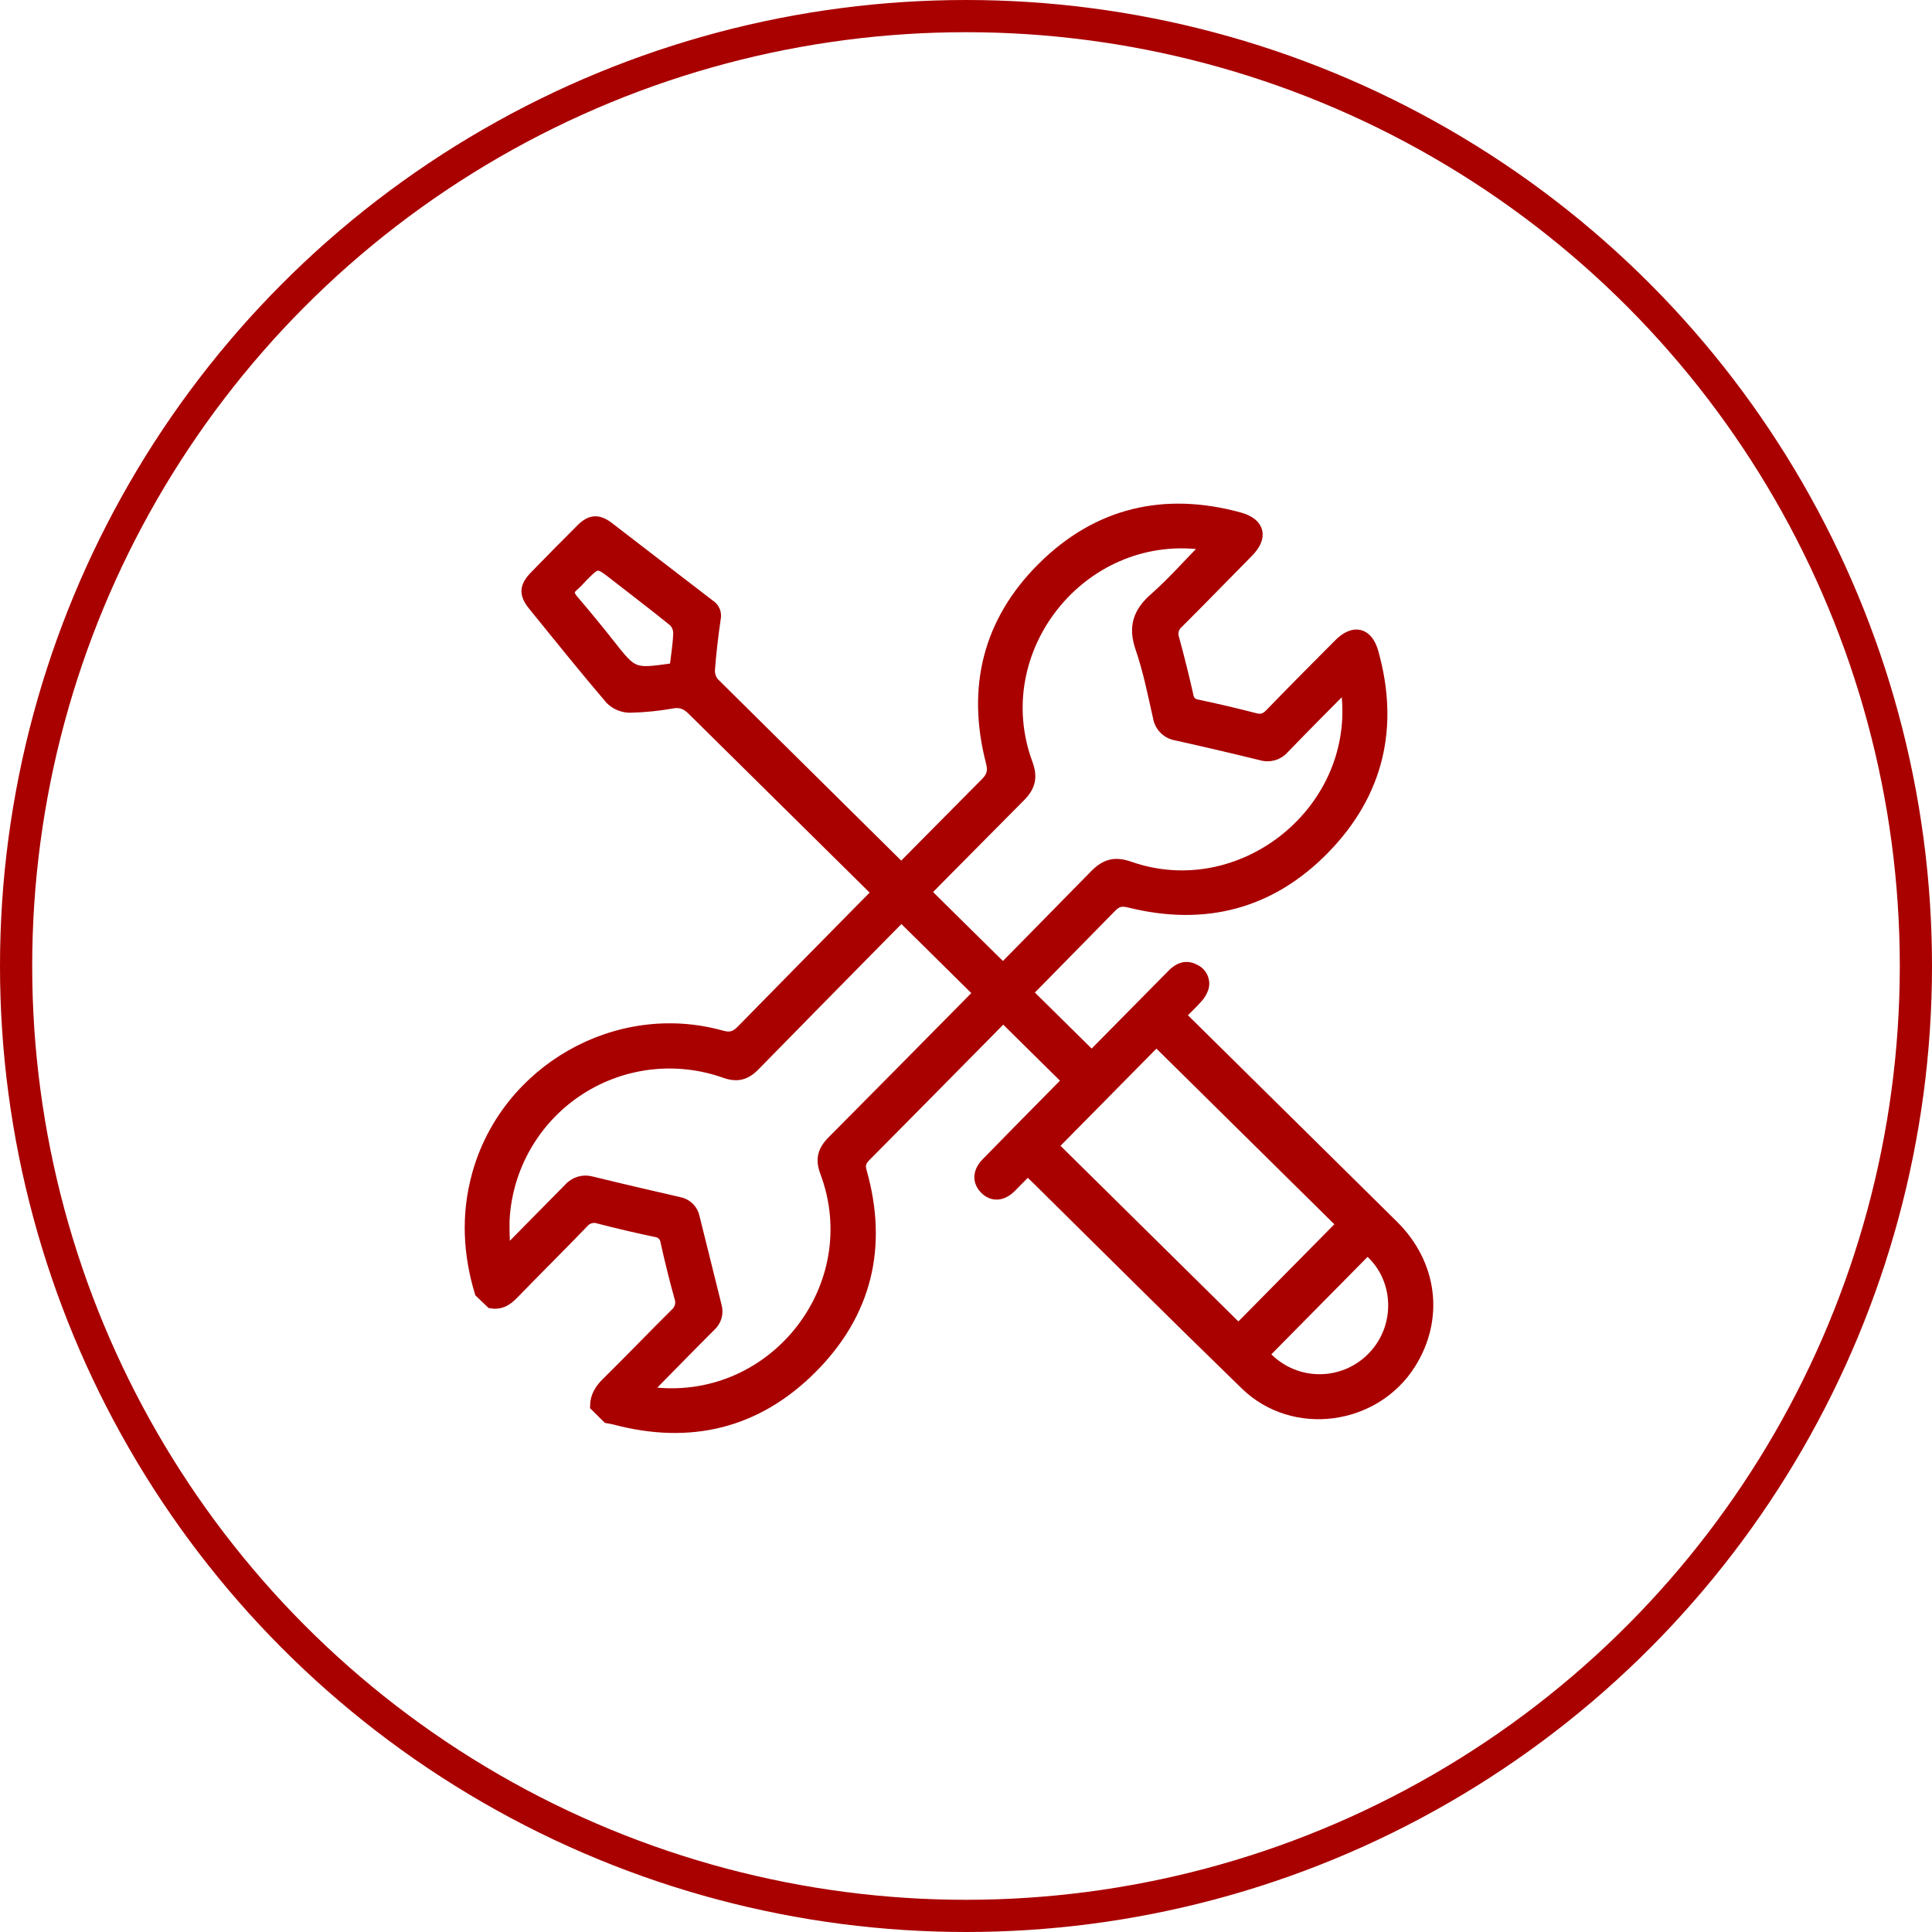 <svg width="180" height="180" viewBox="0 0 180 180" fill="none" xmlns="http://www.w3.org/2000/svg">
<circle cx="90" cy="90" r="88.5" stroke="#A90000" stroke-width="3"/>
<path d="M44.727 120.414C43.635 116.797 43.453 113.164 44.458 109.486C47.126 99.711 57.479 93.778 67.227 96.504C68.044 96.731 68.516 96.584 69.098 95.99C76.654 88.287 84.235 80.605 91.839 72.944C92.448 72.326 92.565 71.831 92.346 70.983C90.554 64.067 92.07 57.901 97.135 52.869C102.257 47.779 108.486 46.319 115.467 48.23C117.356 48.749 117.666 50.029 116.298 51.422C114.118 53.632 111.957 55.856 109.76 58.048C109.551 58.224 109.401 58.461 109.332 58.725C109.263 58.99 109.277 59.269 109.373 59.525C109.852 61.273 110.289 63.031 110.688 64.804C110.712 65.029 110.813 65.238 110.974 65.396C111.134 65.555 111.345 65.653 111.57 65.674C113.376 66.059 115.175 66.477 116.961 66.942C117.557 67.092 117.928 66.934 118.339 66.51C120.452 64.331 122.591 62.175 124.736 60.027C126.119 58.626 127.412 58.92 127.933 60.795C129.873 67.732 128.419 73.914 123.406 79.063C118.392 84.212 112.239 85.802 105.26 84.072C104.551 83.897 104.104 83.931 103.552 84.495C95.949 92.248 88.325 99.981 80.68 107.693C80.258 108.121 80.064 108.461 80.251 109.13C82.244 116.152 80.74 122.385 75.59 127.518C70.475 132.623 64.267 134.096 57.272 132.234C57.054 132.175 56.826 132.147 56.603 132.105L55.473 130.99C55.489 130.085 55.917 129.41 56.564 128.788C58.698 126.682 60.775 124.52 62.905 122.407C63.127 122.223 63.286 121.975 63.361 121.697C63.435 121.419 63.422 121.125 63.322 120.855C62.844 119.142 62.421 117.416 62.035 115.682C62.007 115.443 61.899 115.221 61.727 115.052C61.556 114.883 61.333 114.778 61.093 114.753C59.325 114.381 57.563 113.968 55.809 113.516C55.552 113.423 55.272 113.413 55.008 113.485C54.745 113.558 54.51 113.711 54.337 113.922C52.163 116.175 49.942 118.377 47.76 120.622C47.19 121.2 46.582 121.552 45.752 121.395L44.727 120.414ZM112.419 50.84C112.115 50.752 112.022 50.712 111.926 50.699C100.706 49.352 91.808 60.539 95.713 71.131C96.182 72.397 95.989 73.262 95.047 74.21C86.765 82.545 78.512 90.909 70.288 99.302C69.459 100.142 68.676 100.34 67.549 99.945C65.335 99.157 62.971 98.884 60.636 99.149C58.301 99.414 56.058 100.209 54.077 101.474C52.096 102.738 50.431 104.438 49.207 106.445C47.984 108.451 47.236 110.711 47.019 113.051C46.914 114.167 47.01 115.302 47.014 116.428L47.312 116.503L48.055 115.749C49.702 114.081 51.346 112.414 52.993 110.745C53.25 110.443 53.589 110.223 53.969 110.109C54.348 109.996 54.753 109.995 55.133 110.106C57.826 110.767 60.521 111.389 63.223 112.011C63.583 112.069 63.916 112.236 64.179 112.49C64.441 112.743 64.619 113.071 64.69 113.428C65.368 116.184 66.052 118.937 66.742 121.687C66.836 122.021 66.833 122.375 66.734 122.707C66.634 123.039 66.442 123.336 66.18 123.564C64.403 125.334 62.649 127.142 60.894 128.92C60.709 129.109 60.525 129.34 60.269 129.634C60.613 129.695 60.829 129.748 61.05 129.769C72.257 130.861 80.837 119.77 76.91 109.223C76.455 108.03 76.654 107.223 77.542 106.322C85.73 98.077 93.89 89.808 102.022 81.513C103.026 80.496 103.898 80.29 105.253 80.763C115.532 84.349 126.453 75.806 125.512 64.963C125.486 64.666 125.413 64.371 125.335 63.919C123.329 65.951 121.463 67.816 119.633 69.716C119.376 70.017 119.037 70.236 118.658 70.347C118.278 70.458 117.875 70.456 117.497 70.34C114.869 69.695 112.235 69.079 109.596 68.492C109.173 68.425 108.782 68.226 108.48 67.923C108.178 67.62 107.979 67.229 107.914 66.806C107.428 64.661 106.996 62.462 106.28 60.384C105.599 58.411 106.048 57.048 107.592 55.709C109.263 54.231 110.745 52.537 112.419 50.84Z" fill="#A90000" stroke="#A90000"/>
<path d="M95.747 109.031C95.135 109.651 94.643 110.149 94.153 110.646C93.351 111.424 92.459 111.467 91.771 110.776C91.082 110.085 91.114 109.185 91.884 108.379C94.047 106.158 96.231 103.955 98.407 101.747L99.46 100.68L98.622 99.852C90.106 91.444 73.025 74.569 64.516 66.152C63.967 65.61 63.447 65.379 62.668 65.503C61.355 65.74 60.026 65.874 58.693 65.904C58.019 65.899 57.373 65.632 56.891 65.161C54.452 62.306 52.096 59.368 49.723 56.446C48.832 55.352 48.867 54.669 49.851 53.654C51.27 52.198 52.697 50.745 54.139 49.311C55.013 48.427 55.73 48.377 56.701 49.121C59.849 51.528 62.978 53.964 66.13 56.367C66.338 56.497 66.499 56.689 66.592 56.915C66.684 57.142 66.704 57.392 66.649 57.63C66.422 59.213 66.23 60.803 66.11 62.397C66.083 62.841 66.228 63.279 66.515 63.619C75.243 72.275 92.561 89.385 101.331 98.025C101.424 98.117 101.542 98.191 101.755 98.356L102.495 97.607C104.748 95.325 106.997 93.048 109.241 90.775C109.838 90.17 110.519 89.903 111.311 90.333C111.621 90.471 111.872 90.714 112.02 91.02C112.168 91.325 112.203 91.673 112.119 92.002C112 92.378 111.796 92.721 111.523 93.005C111.067 93.528 110.546 93.994 109.962 94.586L110.847 95.459C118.199 102.719 122.436 106.902 129.788 114.163C133.439 117.768 134.057 122.836 131.419 127.04C128.108 132.325 120.516 133.358 116.042 129.004C108.49 121.659 104.146 117.298 96.648 109.899L95.747 109.031ZM98.098 106.756L115.382 123.823L125.024 114.058L107.738 96.99L98.098 106.756ZM127.386 116.417L117.755 126.17C118.378 126.886 119.143 127.466 120.001 127.872C120.859 128.278 121.792 128.502 122.741 128.53C123.689 128.558 124.634 128.388 125.514 128.033C126.394 127.678 127.192 127.144 127.855 126.465C130.657 123.621 130.468 118.928 127.391 116.411L127.386 116.417ZM62.878 62.24C63.007 61.139 63.183 60.082 63.224 59.021C63.226 58.808 63.185 58.596 63.104 58.399C63.023 58.202 62.902 58.023 62.75 57.874C60.94 56.405 59.081 55.002 57.243 53.562C55.653 52.331 55.657 52.327 54.213 53.789C53.971 54.064 53.714 54.325 53.441 54.571C52.902 55.011 52.957 55.388 53.393 55.898C54.517 57.211 55.617 58.547 56.693 59.907C58.97 62.809 58.958 62.816 62.615 62.3C62.659 62.305 62.733 62.292 62.878 62.24Z" fill="#A90000" stroke="#A90000"/>
</svg>
